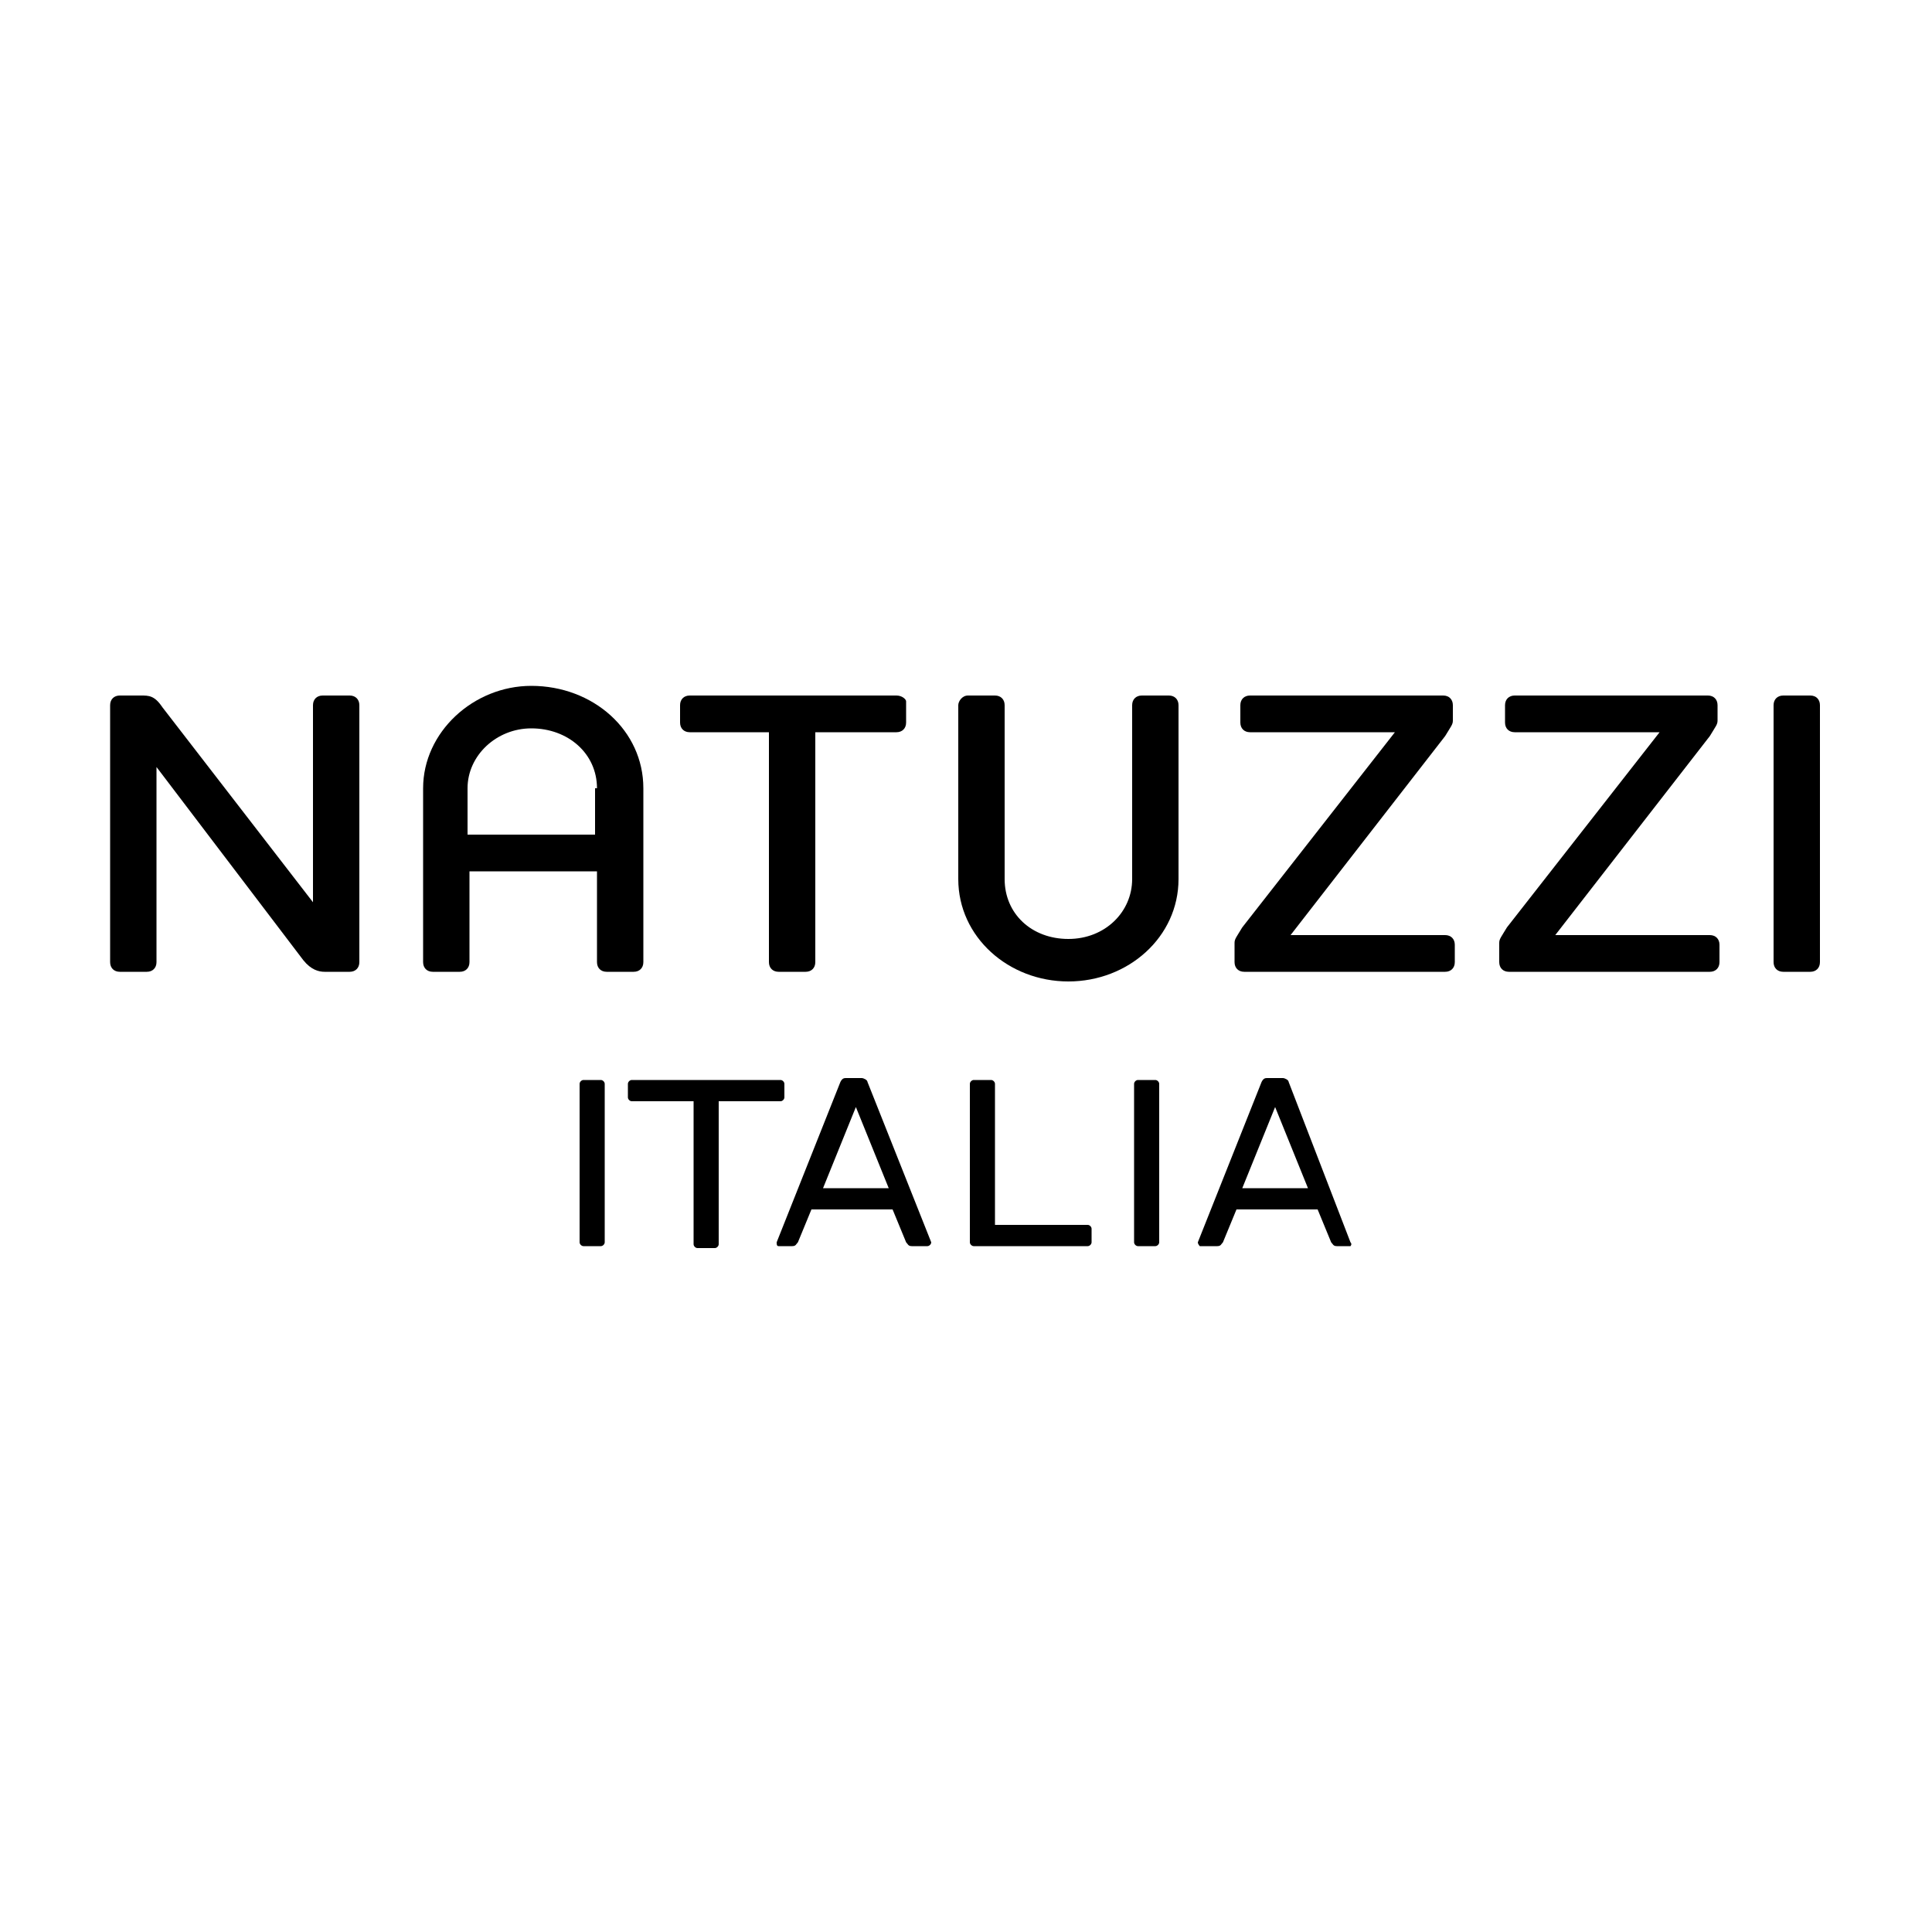 <?xml version="1.0" encoding="utf-8"?>
<!-- Generator: Adobe Illustrator 21.0.0, SVG Export Plug-In . SVG Version: 6.00 Build 0)  -->
<svg version="1.1" id="Layer_1" xmlns="http://www.w3.org/2000/svg" xmlns:xlink="http://www.w3.org/1999/xlink" x="0px" y="0px"
	 width="100px" height="100px" viewBox="0 0 100 100" enable-background="new 0 0 100 100" xml:space="preserve">
<g>
	<path d="M31.1,55.9h-0.9c-0.1,0-0.2,0.1-0.2,0.2v8.2c0,0.1,0.1,0.2,0.2,0.2h0.9c0.1,0,0.2-0.1,0.2-0.2v-8.2
		C31.3,56,31.2,55.9,31.1,55.9"/>
	<path d="M59.8,55.9h-0.9c-0.1,0-0.2,0.1-0.2,0.2v8.2c0,0.1,0.1,0.2,0.2,0.2h0.9c0.1,0,0.2-0.1,0.2-0.2v-8.2
		C60,56,59.9,55.9,59.8,55.9"/>
	<path d="M40.4,55.9h-7.7c-0.1,0-0.2,0.1-0.2,0.2v0.7c0,0.1,0.1,0.2,0.2,0.2h3.2v7.4c0,0.1,0.1,0.2,0.2,0.2H37
		c0.1,0,0.2-0.1,0.2-0.2v-7.4h3.2c0.1,0,0.2-0.1,0.2-0.2v-0.7C40.6,56,40.5,55.9,40.4,55.9"/>
	<path d="M48.2,64.3L44.9,56c0-0.1-0.2-0.2-0.3-0.2h-0.8c-0.1,0-0.2,0-0.3,0.2l-3.3,8.3c0,0.1,0,0.2,0.1,0.2h0.7
		c0.2,0,0.2-0.1,0.3-0.2l0.7-1.7h4.2l0.7,1.7c0.1,0.1,0.1,0.2,0.3,0.2H48C48.1,64.5,48.2,64.4,48.2,64.3 M42.6,61.5l1.7-4.2l1.7,4.2
		H42.6L42.6,61.5L42.6,61.5z"/>
	<path d="M69.9,64.3L66.7,56c0-0.1-0.2-0.2-0.3-0.2h-0.8c-0.1,0-0.2,0-0.3,0.2l-3.3,8.3c0,0.1,0.1,0.2,0.1,0.2H63
		c0.2,0,0.2-0.1,0.3-0.2l0.7-1.7h4.2l0.7,1.7c0.1,0.1,0.1,0.2,0.3,0.2h0.7C69.9,64.5,70,64.4,69.9,64.3 M64.3,61.5l1.7-4.2l1.7,4.2
		H64.3L64.3,61.5L64.3,61.5z"/>
	<path d="M56.3,63.4h-4.8v-7.3c0-0.1-0.1-0.2-0.2-0.2h-0.9c-0.1,0-0.2,0.1-0.2,0.2v8.2c0,0.1,0.1,0.2,0.2,0.2h5.9
		c0.1,0,0.2-0.1,0.2-0.2v-0.7C56.5,63.5,56.4,63.4,56.3,63.4"/>
	<path d="M64.4,50.3c-0.3,0-0.5-0.2-0.5-0.5v-1c0-0.2,0.1-0.3,0.4-0.8l7.9-10.1h-7.5c-0.3,0-0.5-0.2-0.5-0.5v-0.9
		c0-0.3,0.2-0.5,0.5-0.5h10c0.3,0,0.5,0.2,0.5,0.5v0.8c0,0.2-0.1,0.3-0.4,0.8l-8,10.3h8c0.3,0,0.5,0.2,0.5,0.5v0.9
		c0,0.3-0.2,0.5-0.5,0.5H64.4L64.4,50.3L64.4,50.3z"/>
	<path d="M78.1,50.3c-0.3,0-0.5-0.2-0.5-0.5v-1c0-0.2,0.1-0.3,0.4-0.8l7.9-10.1h-7.5c-0.3,0-0.5-0.2-0.5-0.5v-0.9
		c0-0.3,0.2-0.5,0.5-0.5h10c0.3,0,0.5,0.2,0.5,0.5v0.8c0,0.2-0.1,0.3-0.4,0.8l-8,10.3h8c0.3,0,0.5,0.2,0.5,0.5v0.9
		c0,0.3-0.2,0.5-0.5,0.5H78.1L78.1,50.3L78.1,50.3z"/>
	<path d="M91.8,36.5c0-0.3,0.2-0.5,0.5-0.5h1.4c0.3,0,0.5,0.2,0.5,0.5v13.3c0,0.3-0.2,0.5-0.5,0.5h-1.4c-0.3,0-0.5-0.2-0.5-0.5V36.5
		L91.8,36.5L91.8,36.5z"/>
	<path d="M49.6,36.5c0-0.2,0.2-0.5,0.5-0.5h1.4c0.3,0,0.5,0.2,0.5,0.5v9c0,1.8,1.4,3.1,3.3,3.1c1.9,0,3.3-1.4,3.3-3.1v-9
		c0-0.3,0.2-0.5,0.5-0.5h1.4c0.3,0,0.5,0.2,0.5,0.5v9c0,3-2.6,5.3-5.7,5.3c-3.1,0-5.7-2.3-5.7-5.3V36.5L49.6,36.5L49.6,36.5z"/>
	<path d="M30.9,40.8c0-1.8-1.5-3.1-3.4-3.1c-1.8,0-3.3,1.4-3.3,3.1v2.4h6.6V40.8L30.9,40.8L30.9,40.8z M27.5,35.5
		c3.2,0,5.8,2.3,5.8,5.3v9c0,0.3-0.2,0.5-0.5,0.5h-1.4c-0.3,0-0.5-0.2-0.5-0.5v-4.7h-6.6v4.7c0,0.3-0.2,0.5-0.5,0.5h-1.4
		c-0.3,0-0.5-0.2-0.5-0.5v-9C21.9,37.9,24.5,35.5,27.5,35.5"/>
	<path d="M46.4,36c0.3,0,0.5,0.2,0.5,0.3v1.1c0,0.3-0.2,0.5-0.5,0.5h-4.2v11.9c0,0.3-0.2,0.5-0.5,0.5h-1.4c-0.3,0-0.5-0.2-0.5-0.5
		V37.9h-4.1c-0.3,0-0.5-0.2-0.5-0.5v-0.9c0-0.3,0.2-0.5,0.5-0.5H46.4L46.4,36L46.4,36z"/>
	<path d="M6.2,36c-0.3,0-0.5,0.2-0.5,0.5v13.3c0,0.3,0.2,0.5,0.5,0.5h1.4c0.3,0,0.5-0.2,0.5-0.5V39.7l7.6,10
		c0.4,0.5,0.8,0.6,1.1,0.6h1.3c0.3,0,0.5-0.2,0.5-0.5V36.5c0-0.3-0.2-0.5-0.5-0.5h-1.4c-0.3,0-0.5,0.2-0.5,0.5v10.2L8.4,36.6
		C8,36,7.7,36,7.3,36H6.2L6.2,36L6.2,36z"/>
</g>
</svg>
